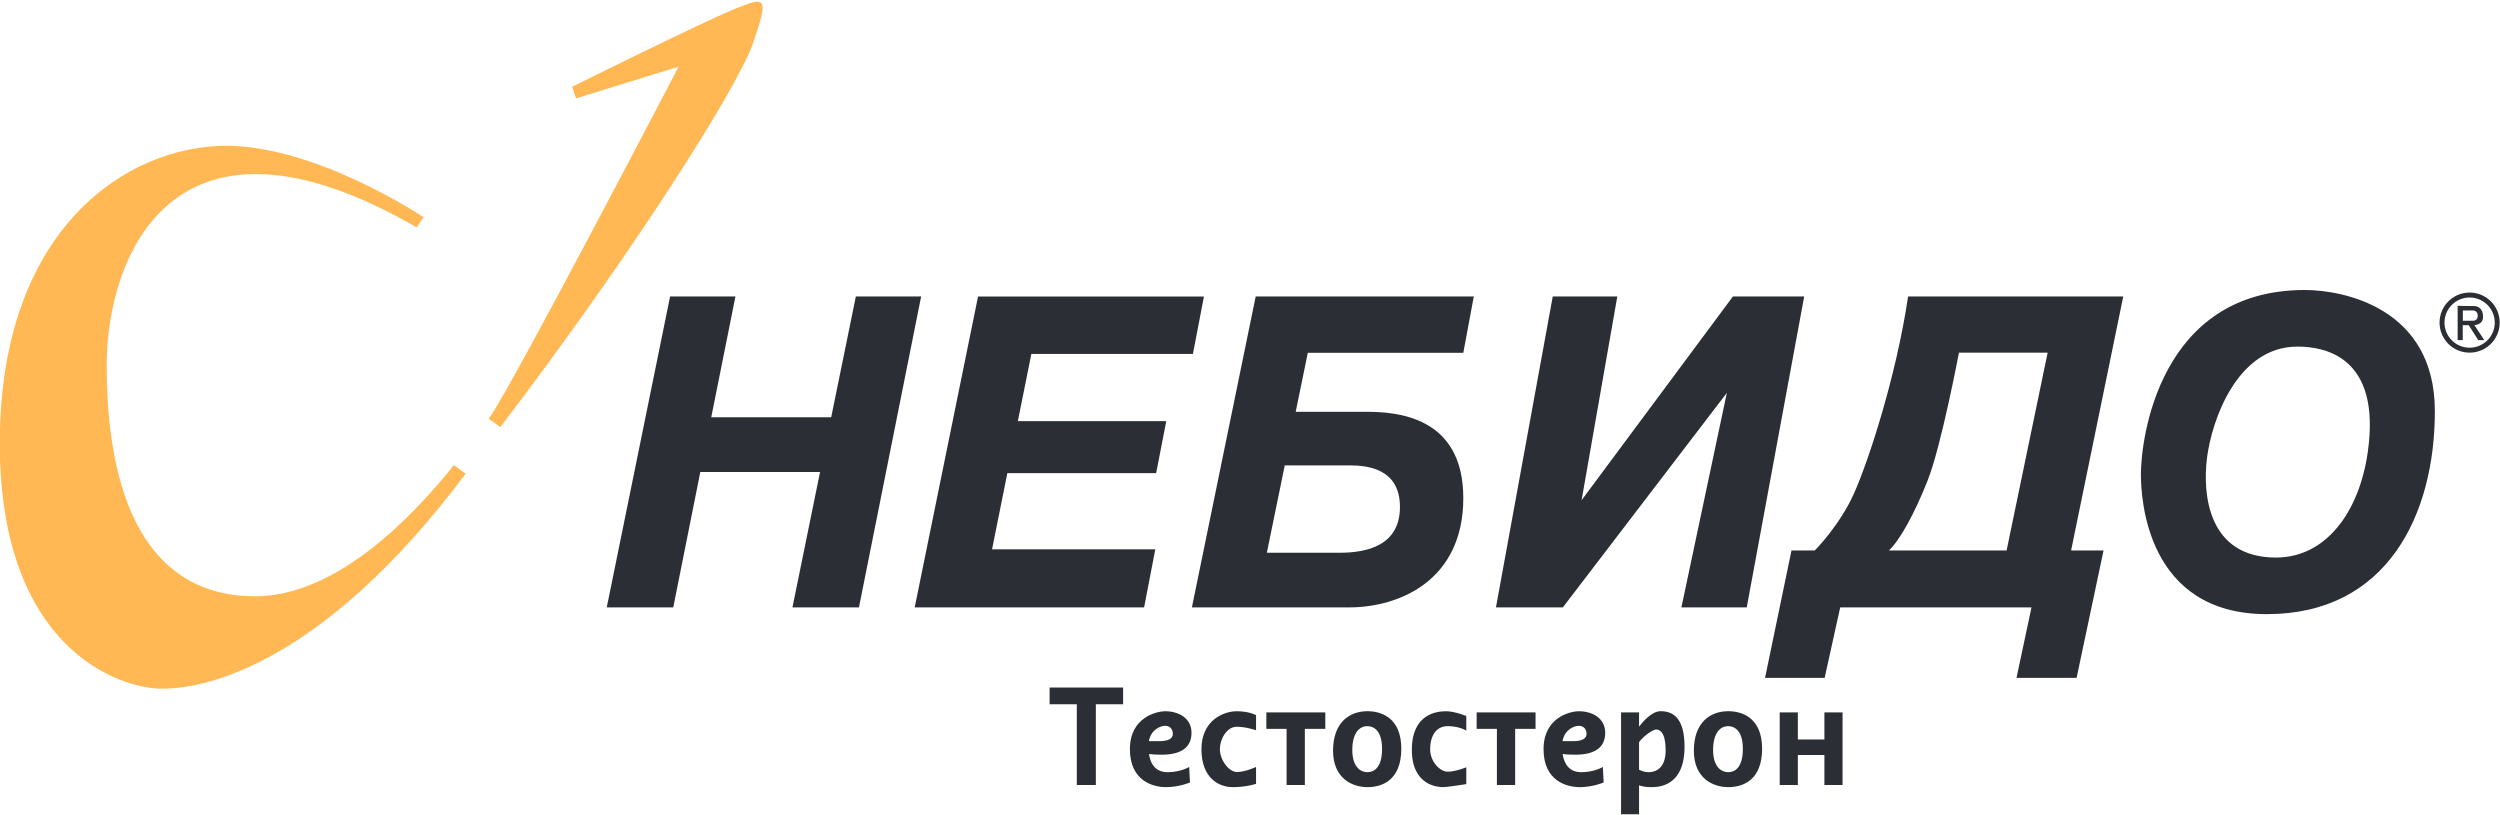 <svg xmlns="http://www.w3.org/2000/svg" viewBox="0 0 500 163" width="500" height="163">
	<path id="Path 2" style="fill: #ffb853" d="M50.97 119.26C31.7 119.26 21.34 103.3 21.34 73.01C21.34 51.34 34.64 17.35 83.32 45.47L84.72 43.45C84.72 43.45 63.41 29.16 45.22 29.16C25.73 29.16 -0.04 45.38 -0.04 88.65C-0.04 129.67 23.75 137.74 32.46 137.74C41.17 137.74 64.35 132.93 92.81 95.18C92.92 95.04 93.02 94.89 93.13 94.75L90.79 93.03C81.96 104.01 67.03 119.26 50.97 119.26ZM147.24 1.66C141.33 4 114.43 17.35 114.43 17.35L115.2 19.68L135.73 13.32C135.73 13.32 102.61 76.85 98.1 83.22C97.99 83.37 97.86 83.55 97.74 83.73L100.06 85.43C126.3 51.02 147.51 17.67 150.64 8.55C153.83 -0.74 153.15 -0.67 147.24 1.66Z" />
	<path id="Path 3" fill-rule="evenodd" style="fill: #2c2e35" d="M184.23 59.29L171.79 121.48L158.49 121.48L164.01 94.4L140.06 94.4L134.65 121.48L121.35 121.48L134.02 59.29L147.09 59.29L142.25 83.45L166.24 83.45L171.17 59.29L184.23 59.29ZM203.57 84.23L233.25 84.23L231.23 94.63L201.47 94.63L198.41 109.86L231.06 109.86L228.82 121.48L182.94 121.48L195.61 59.3L240.79 59.3L238.58 70.79L206.27 70.79L203.57 84.23ZM251.14 59.29L294.76 59.29L292.66 70.56L261.56 70.56L259.14 82.36L273.22 82.36C279.13 82.36 292.66 83.14 292.66 99.61C292.66 116.07 279.91 121.48 269.8 121.48L238.38 121.48L251.14 59.29ZM253.37 110.55L267.93 110.55C273.45 110.55 279.99 109.08 279.99 101.39C279.99 93.7 273.45 93.08 269.96 93.08L256.95 93.08L253.37 110.55ZM360.84 59.29L349.35 121.48L336.28 121.48L345.37 78.57L312.57 121.48L299.19 121.48L310.55 59.29L323.46 59.29L316.32 100.04L346.59 59.29L360.84 59.29ZM424.65 59.29L414.22 110.09L420.71 110.09L415.32 135.57L403.3 135.57L406.3 121.48L368.04 121.48L364.93 135.57L353.01 135.57L358.3 110.09L362.96 110.09C362.96 110.09 367.94 105.12 370.84 98.6C373.74 92.07 379.24 75.29 381.62 59.29L424.65 59.29ZM409.53 70.53L391.79 70.53C391.79 70.53 388.26 89.17 385.56 96.01C382.87 102.84 379.97 108.02 377.79 110.09L401.32 110.09L409.53 70.53ZM486.97 82.23C486.97 102.94 477.43 122.83 453.38 122.83C429.32 122.83 428.18 99.74 428.18 94.87C428.18 87.84 431.81 58 460.94 58C468.62 58 486.97 61.52 486.97 82.23ZM459.48 69.32C447.32 69.32 442.32 84.25 441.4 91.57C440.49 98.85 441.58 111.51 455.2 111.51C465.08 111.51 471.84 102.6 473.57 90.31C476.24 71.28 464.89 69.32 459.48 69.32ZM499.94 64.52C499.94 67.84 497.25 70.53 493.92 70.53C490.6 70.53 487.91 67.84 487.91 64.52C487.91 61.2 490.6 58.51 493.92 58.51C497.25 58.51 499.94 61.2 499.94 64.52ZM498.95 64.52C498.95 61.75 496.7 59.5 493.92 59.5C491.15 59.5 488.9 61.75 488.9 64.52C488.9 67.29 491.15 69.54 493.92 69.54C496.7 69.54 498.95 67.29 498.95 64.52ZM494.87 65.02L496.86 68.02L495.65 68.02L493.75 65.04L492.55 65.04L492.55 68.02L491.53 68.02L491.53 61.17C491.53 61.17 494.13 61.21 494.84 61.21C495.55 61.21 496.62 61.69 496.62 63.34C496.62 64.65 495.59 64.96 494.87 65.02ZM494.66 64.15C495.08 64.15 495.55 63.87 495.55 63.12C495.55 62.37 494.99 62.09 494.62 62.09L492.57 62.09L492.57 64.15L494.66 64.15ZM224.62 137.51L224.62 140.85L219.17 140.85L219.17 157L215.36 157L215.36 140.85L209.92 140.85L209.92 137.51L224.62 137.51ZM232.32 150.94C231.25 150.94 230.43 150.89 229.79 150.81C230.14 153.1 231.36 154.44 233.52 154.44C236.13 154.44 237.84 153.39 237.84 153.39L237.99 156.5C237.99 156.5 235.82 157.43 233.21 157.43C230.61 157.43 225.98 156.19 225.98 149.84C225.98 143.49 231.27 142.25 233.06 142.25C235.54 142.25 238.3 143.49 238.3 146.56C238.3 149.62 236.05 150.94 232.32 150.94ZM231.89 148.23C233.56 148.23 234.57 147.76 234.57 146.79C234.57 145.82 233.99 145.16 233.02 145.16C232.16 145.16 230.22 145.85 229.77 148.23L231.89 148.23ZM315.05 150.94C313.99 150.94 313.16 150.89 312.52 150.81C312.88 153.1 314.1 154.44 316.26 154.44C318.86 154.44 320.57 153.39 320.57 153.39L320.73 156.5C320.73 156.5 318.55 157.43 315.95 157.43C313.34 157.43 308.71 156.19 308.71 149.84C308.71 143.49 314 142.25 315.79 142.25C318.28 142.25 321.04 143.49 321.04 146.56C321.04 149.62 318.79 150.94 315.05 150.94ZM314.63 148.23C316.3 148.23 317.31 147.76 317.31 146.79C317.31 145.82 316.72 145.16 315.75 145.16C314.9 145.16 312.95 145.85 312.5 148.23L314.63 148.23ZM247.33 142.25C249.85 142.25 251.21 143.02 251.21 143.02L251.21 146.05C251.21 146.05 249.23 145.35 247.33 145.35C245.42 145.35 243.98 147.72 243.98 149.84C243.98 151.95 245.73 154.4 247.4 154.4C249.08 154.4 251.21 153.39 251.21 153.39L251.21 156.77C251.21 156.77 249.27 157.43 246.55 157.43C243.83 157.43 240.29 155.68 240.29 149.84C240.29 143.99 244.8 142.25 247.33 142.25ZM265.06 142.48L265.06 145.78L260.97 145.78L260.97 157L257.32 157L257.32 145.78L253.27 145.78L253.27 142.48L265.06 142.48ZM307.11 142.48L307.11 145.78L303.03 145.78L303.03 157L299.38 157L299.38 145.78L295.33 145.78L295.33 142.48L307.11 142.48ZM280.26 149.74C280.26 156.03 276.45 157.43 273.49 157.43C270.54 157.43 266.61 155.76 266.61 150.13C266.61 144.5 269.88 142.24 273.49 142.24C276.14 142.24 280.26 143.45 280.26 149.74ZM276.41 149.78C276.41 145.96 274.61 145.23 273.46 145.23C271.88 145.23 270.46 146.6 270.46 150.01C270.46 153.43 272.17 154.44 273.46 154.44C274.75 154.44 276.41 153.6 276.41 149.78ZM352.42 149.74C352.42 156.03 348.61 157.43 345.65 157.43C342.7 157.43 338.77 155.76 338.77 150.13C338.77 144.5 342.04 142.24 345.65 142.24C348.3 142.24 352.42 143.45 352.42 149.74ZM348.57 149.78C348.57 145.96 346.77 145.23 345.62 145.23C344.05 145.23 342.62 146.6 342.62 150.01C342.62 153.43 344.33 154.44 345.62 154.44C346.91 154.44 348.57 153.6 348.57 149.78ZM289.21 142.25C290.95 142.25 293.26 143.2 293.26 143.2L293.26 146.13C293.26 146.13 291.91 145.23 289.53 145.23C287.14 145.23 286.03 147.32 286.03 149.84C286.03 152.35 288 154.34 289.55 154.34C291.11 154.34 293.26 153.46 293.26 153.46L293.26 156.82C293.26 156.82 289.47 157.43 288.62 157.43C287.76 157.43 282.37 157.24 282.37 149.96C282.37 142.68 287.48 142.25 289.21 142.25ZM336.91 149.36C336.91 155.24 334.03 157.43 330.35 157.43C329.18 157.43 328.37 157.28 327.81 157.07L327.81 162.85L324.21 162.85L324.21 142.48L327.81 142.48L327.81 145.34C328.59 144.3 330.36 142.24 332.14 142.24C334.53 142.24 336.91 143.49 336.91 149.36ZM333.13 150.06C333.13 146.49 331.96 145.9 331.23 145.9C330.61 145.9 328.75 147.14 327.81 148.43L327.81 153.93C328.3 154.19 328.97 154.44 329.7 154.44C331.16 154.44 333.13 153.64 333.13 150.06ZM368.51 142.48L368.51 157L364.88 157L364.88 151L359.57 151L359.57 157L355.94 157L355.94 142.48L359.57 142.48L359.57 147.89L364.88 147.89L364.88 142.48L368.51 142.48Z" />
</svg>